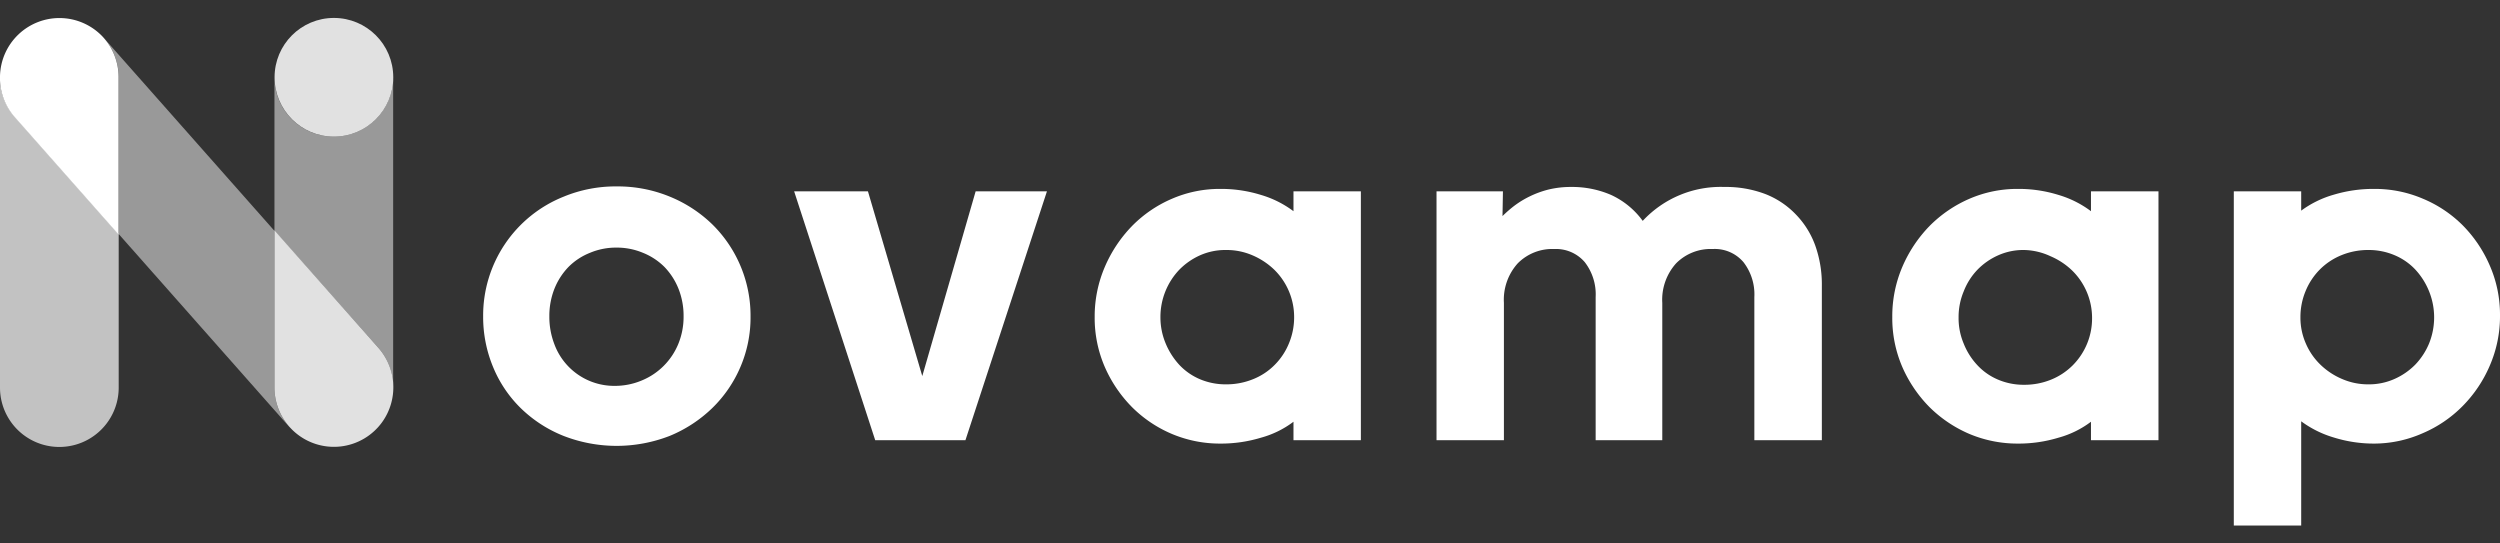 <?xml version="1.0" encoding="UTF-8"?> <svg xmlns="http://www.w3.org/2000/svg" id="Calque_1" data-name="Calque 1" viewBox="0 0 230 50"><rect x="0" y="0" width="230" height="50" fill="#333333" stroke="none"/><defs><style>.cls-1,.cls-2,.cls-3,.cls-4{fill:#fff;}.cls-2{opacity:0.7;}.cls-3{opacity:0.5;}.cls-4{opacity:0.85;}</style></defs><path class="cls-1" d="M56.73,17.15a12.57,12.57,0,0,1,4.89.94,12.24,12.24,0,0,1,3.9,2.54,11.79,11.79,0,0,1,3.53,8.49,11.52,11.52,0,0,1-.94,4.66,11.64,11.64,0,0,1-2.59,3.77,12.43,12.43,0,0,1-3.9,2.55,13.46,13.46,0,0,1-9.78,0,12,12,0,0,1-3.9-2.52,11.3,11.3,0,0,1-2.57-3.8,12,12,0,0,1-.92-4.68,11.77,11.77,0,0,1,7.39-11A12.5,12.5,0,0,1,56.73,17.15Zm0,5.63a6.16,6.16,0,0,0-2.43.47,5.81,5.81,0,0,0-2,1.31,6.19,6.19,0,0,0-1.29,2,6.77,6.77,0,0,0-.47,2.55A7,7,0,0,0,51,31.66a5.87,5.87,0,0,0,5.57,3.84A6.35,6.35,0,0,0,59.05,35a6.16,6.16,0,0,0,3.35-3.35,6.57,6.57,0,0,0,.49-2.54,6.77,6.77,0,0,0-.47-2.55,6.19,6.19,0,0,0-1.29-2,5.91,5.91,0,0,0-2-1.31A6.19,6.19,0,0,0,56.73,22.78Z"></path><path class="cls-1" d="M80.52,40.5,73.06,17.6h6.79l5,17,4.91-17h6.56L88.82,40.5Z"></path><path class="cls-1" d="M119,38.8a8.78,8.78,0,0,1-3,1.47,12.65,12.65,0,0,1-3.73.54,11.38,11.38,0,0,1-4.46-.89,11.56,11.56,0,0,1-3.66-2.46,12.16,12.16,0,0,1-2.5-3.68,11.36,11.36,0,0,1-.94-4.62,11.56,11.56,0,0,1,.94-4.62,12.37,12.37,0,0,1,2.5-3.75,11.5,11.5,0,0,1,3.66-2.5,11.05,11.05,0,0,1,4.46-.91,12.33,12.33,0,0,1,3.73.55,9.41,9.41,0,0,1,3,1.5V17.6h6.2V40.5H119ZM112.79,23a5.74,5.74,0,0,0-2.39.49,6.23,6.23,0,0,0-1.9,1.32,6.3,6.3,0,0,0-1.74,4.35,6.2,6.2,0,0,0,.47,2.41,6.68,6.68,0,0,0,1.27,2,5.6,5.6,0,0,0,1.9,1.32,6.07,6.07,0,0,0,2.39.47,6.52,6.52,0,0,0,2.48-.47,5.83,5.83,0,0,0,2-1.32,6,6,0,0,0,1.32-2,6.2,6.2,0,0,0,.47-2.41,6.1,6.1,0,0,0-1.83-4.35,6.65,6.65,0,0,0-2-1.32A6,6,0,0,0,112.79,23Z"></path><path class="cls-1" d="M138.23,19.88a11.12,11.12,0,0,1,1.05-.92,8.51,8.51,0,0,1,1.41-.87,8.91,8.91,0,0,1,1.76-.65,8.7,8.7,0,0,1,2.12-.24,9,9,0,0,1,3.64.73,7.42,7.42,0,0,1,2.92,2.39,9.79,9.79,0,0,1,7.5-3.12,10.24,10.24,0,0,1,3.75.64,7.8,7.8,0,0,1,2.81,1.86A8,8,0,0,1,167,22.58a10.67,10.67,0,0,1,.61,3.72V40.5H161.4V27.33a4.84,4.84,0,0,0-1-3.21,3.46,3.46,0,0,0-2.83-1.21,4.47,4.47,0,0,0-3.37,1.32,5,5,0,0,0-1.27,3.64V40.5H146.8V27.33a4.84,4.84,0,0,0-1-3.21A3.48,3.48,0,0,0,143,22.91a4.47,4.47,0,0,0-3.37,1.32,5,5,0,0,0-1.27,3.64V40.5h-6.2V17.6h6.11Z"></path><path class="cls-1" d="M192.37,38.8a8.78,8.78,0,0,1-3,1.47,12.58,12.58,0,0,1-3.72.54,11.4,11.4,0,0,1-4.47-.89,11.79,11.79,0,0,1-3.66-2.46,12.16,12.16,0,0,1-2.5-3.68,11.35,11.35,0,0,1-.93-4.62,11.56,11.56,0,0,1,.93-4.62,12.37,12.37,0,0,1,2.5-3.75,11.73,11.73,0,0,1,3.66-2.5,11.06,11.06,0,0,1,4.47-.91,12.26,12.26,0,0,1,3.72.55,9.41,9.41,0,0,1,3,1.5V17.6h6.21V40.5h-6.21ZM186.21,23a5.66,5.66,0,0,0-2.38.49,6.11,6.11,0,0,0-1.9,1.32,6,6,0,0,0-1.27,2,6.1,6.1,0,0,0-.47,2.39,6,6,0,0,0,.47,2.41,6.3,6.3,0,0,0,1.27,2,5.51,5.51,0,0,0,1.9,1.32,6,6,0,0,0,2.38.47,6.48,6.48,0,0,0,2.48-.47,6,6,0,0,0,2-1.32,6.11,6.11,0,0,0,1.78-4.37,6.1,6.1,0,0,0-1.83-4.35,6.6,6.6,0,0,0-2-1.32A6,6,0,0,0,186.21,23Z"></path><path class="cls-1" d="M218.44,40.81a12.38,12.38,0,0,1-3.73-.56,9.61,9.61,0,0,1-3-1.49v9.59h-6.2V17.6h6.2v1.78a9.37,9.37,0,0,1,3-1.47,12.69,12.69,0,0,1,3.73-.53,11.21,11.21,0,0,1,4.44.89,11.35,11.35,0,0,1,3.68,2.45,12,12,0,0,1,2.5,3.71A11.27,11.27,0,0,1,230,29a11.39,11.39,0,0,1-.94,4.64,12,12,0,0,1-2.5,3.72,11.48,11.48,0,0,1-3.68,2.5A11.07,11.07,0,0,1,218.44,40.81ZM217.9,23a6.47,6.47,0,0,0-2.47.47,6,6,0,0,0-2,1.32,6.1,6.1,0,0,0-1.32,2,6.2,6.2,0,0,0-.47,2.41,5.88,5.88,0,0,0,.5,2.41,6,6,0,0,0,1.34,1.94,6.47,6.47,0,0,0,2,1.32,6,6,0,0,0,2.43.49,5.75,5.75,0,0,0,2.37-.49,6.2,6.2,0,0,0,1.92-1.32,6.27,6.27,0,0,0,1.27-1.94,6.41,6.41,0,0,0,0-4.82,6.49,6.49,0,0,0-1.27-2,5.59,5.59,0,0,0-1.92-1.32A6.07,6.07,0,0,0,217.9,23Z"></path><path class="cls-2" d="M0,7C0,7,0,7.06,0,7.11V35.66a5.46,5.46,0,1,0,10.92,0V21.53L1.37,10.73A5.42,5.42,0,0,1,0,7Z"></path><path class="cls-3" d="M30.72,12.57a5.46,5.46,0,0,1-5.47-5.46V21.24L34.81,32a5.44,5.44,0,0,1,1.36,3.78s0-.1,0-.16V7.11A5.46,5.46,0,0,1,30.72,12.57Z"></path><circle class="cls-4" cx="30.72" cy="7.11" r="5.46"></circle><path class="cls-3" d="M25.25,21.24,9.55,3.49l-.1-.11a5.47,5.47,0,0,1,1.47,3.73V21.53l15.7,17.75.11.11a5.44,5.44,0,0,1-1.48-3.73Z"></path><path class="cls-1" d="M9.45,3.38A5.47,5.47,0,0,0,0,7a5.42,5.42,0,0,0,1.36,3.78l9.55,10.8V7.11A5.47,5.47,0,0,0,9.45,3.38Z"></path><path class="cls-4" d="M35.17,38.82A5.49,5.49,0,0,0,34.81,32l-9.56-10.8V35.66a5.47,5.47,0,0,0,9.92,3.16Z"></path></svg> 
